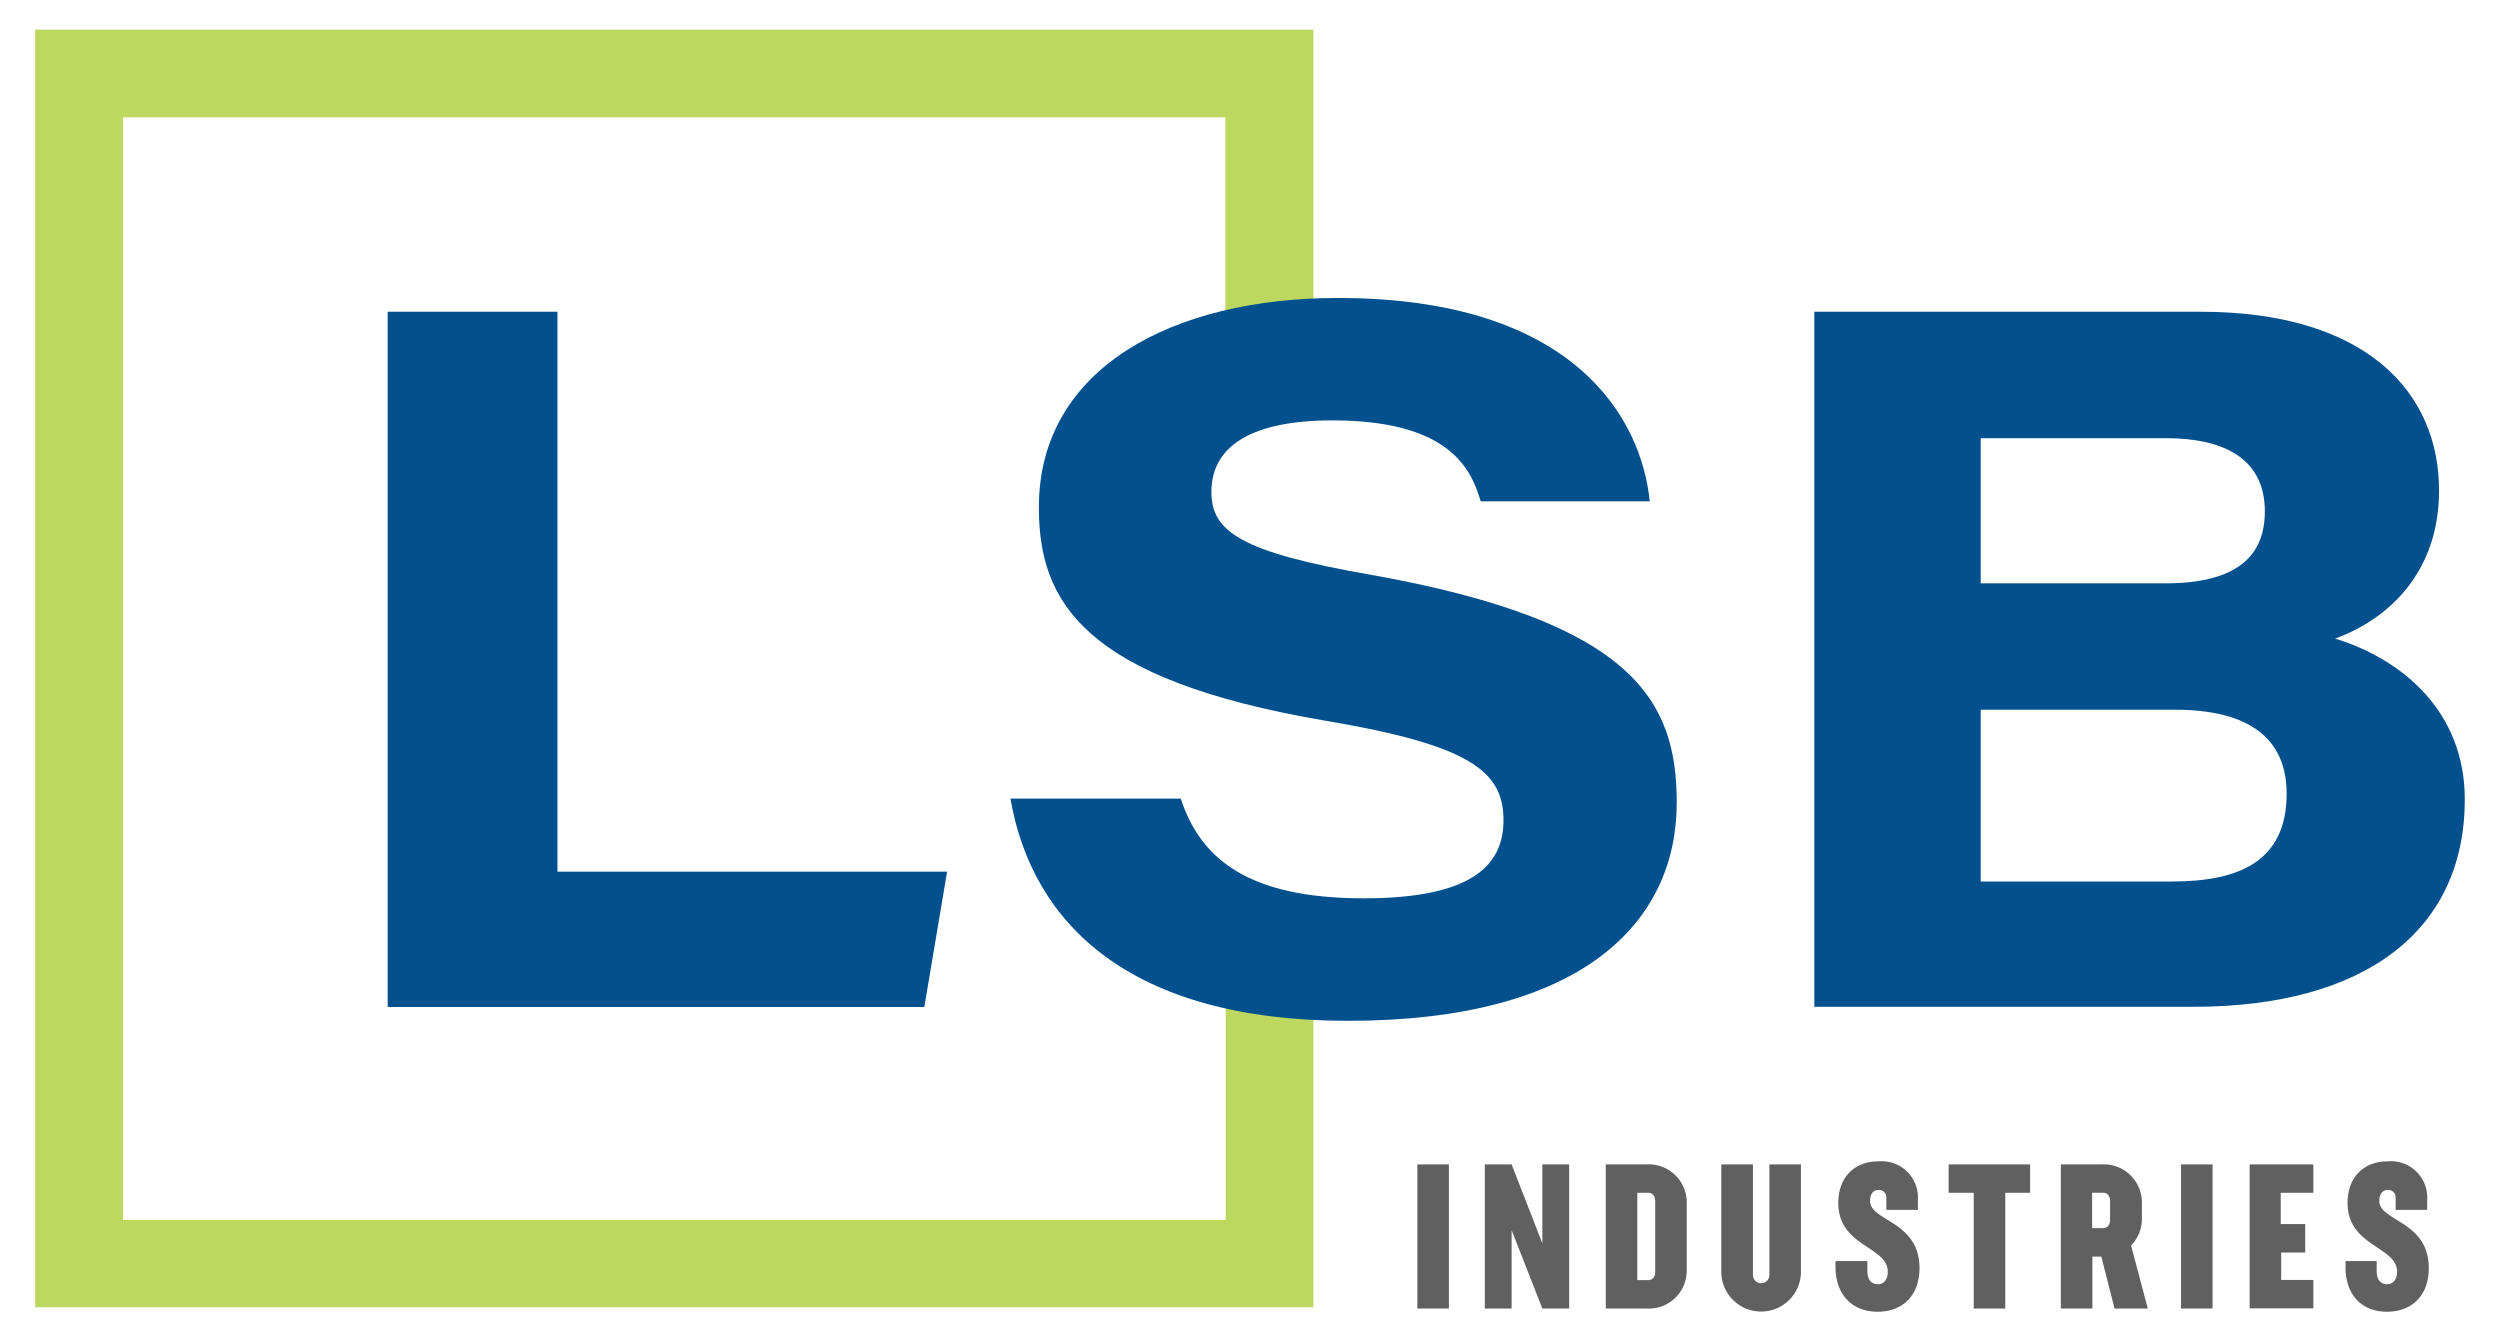 <svg id="Layer_1" data-name="Layer 1" xmlns="http://www.w3.org/2000/svg" viewBox="0 0 279.8 150.1"><defs><style>.cls-1{fill:#bcd85f;}.cls-2{fill:#02508d;}.cls-3{fill:#606060;}</style></defs><path class="cls-1" d="M147,45.1V3.31H3.94v143H147V104.54h-9.82v32H13.76V13.13H137.15v32Z"/><path class="cls-2" d="M43.39,34.89h19V97.56H106l-2.55,15.14H43.39Z"/><path class="cls-2" d="M132.15,89.38c2.21,6.74,7.53,11.16,20.5,11.16,12.19,0,15.62-3.76,15.62-8.73,0-5.41-3.55-8.4-20-11.16-27.14-4.64-32-13.37-32-23.87,0-15.59,15-23.43,33.47-23.43,26.7,0,34,13.7,34.9,22.76H165.72c-1.11-3.87-3.77-9.06-16.62-9.06-9,0-13.52,2.87-13.52,8,0,4.42,3.22,6.74,17.84,9.28C183,69.6,187.66,78.55,187.66,89.82c0,13.48-10.64,24.43-36.79,24.43-24.37,0-35.35-10.83-37.78-24.87Z"/><path class="cls-2" d="M203.06,34.89h43.22c18.61,0,26.7,9.07,26.7,20,0,9.06-5.54,14.36-11.63,16.58,7.53,2.32,14.51,8.17,14.51,18,0,14.7-11.19,23.21-30.36,23.21H203.06Zm39.23,30.4c8.42,0,11.19-3.32,11.19-8.07,0-5.86-4.54-8.18-11.08-8.18H221.68V65.29ZM221.68,98.66h21.38c7.32,0,12.86-2.1,12.86-9.83,0-6.19-4.21-9.4-12.52-9.4H221.68Z"/><path class="cls-3" d="M158.63,130.32h3.53v16.13h-3.53Z"/><path class="cls-3" d="M175.62,130.32v16.13h-3l-3.44-8.77v8.77h-3V130.32h3l3.44,8.84v-8.84Z"/><path class="cls-3" d="M188.78,134.57v7.63a4.24,4.24,0,0,1-4.51,4.25h-4.55V130.32h4.53A4.26,4.26,0,0,1,188.78,134.57Zm-3.53-.16c0-.54-.29-.91-.75-.91h-1.25v9.77h1.23c.48,0,.77-.36.77-.91Z"/><path class="cls-3" d="M192.65,142.54V130.32h3.54V142.7a.92.92,0,0,0,1.84,0V130.32h3.53v12.22a4.46,4.46,0,0,1-8.91,0Z"/><path class="cls-3" d="M205.43,141.82v-.68H209v1.13c0,1.12.59,1.46,1.19,1.46s1.09-.46,1.09-1.41c0-2.82-5.54-2.8-5.54-7.68,0-2.84,1.76-4.66,4.49-4.66a4.06,4.06,0,0,1,4.42,4.3v1.13h-3.53V134a.82.82,0,0,0-.89-.82c-.5,0-.93.37-.93,1.23,0,2.29,5.53,2.22,5.53,7.52,0,3-1.82,4.88-4.69,4.88S205.43,144.86,205.43,141.82Z"/><path class="cls-3" d="M227.21,133.5h-2.78v12.95H220.9V133.5h-2.81v-3.18h9.12Z"/><path class="cls-3" d="M236.66,146.45l-1.48-5.81h-1v5.81h-3.53V130.32h4.53a4.27,4.27,0,0,1,4.54,4.25v1.82a4.2,4.2,0,0,1-1.21,3l1.87,7.06Zm-2.51-9h1.23c.48,0,.78-.37.78-.91v-2.14c0-.54-.3-.91-.76-.91h-1.25Z"/><path class="cls-3" d="M244.1,130.32h3.53v16.13H244.1Z"/><path class="cls-3" d="M255.26,133.5V137H258v3.18h-2.69v3.07h3.6v3.18h-7.13V130.32h7.13v3.18Z"/><path class="cls-3" d="M262.51,141.82v-.68H266v1.13c0,1.12.59,1.46,1.18,1.46s1.1-.46,1.1-1.41c0-2.82-5.54-2.8-5.54-7.68,0-2.84,1.75-4.66,4.49-4.66a4.06,4.06,0,0,1,4.42,4.3v1.13h-3.53V134a.82.82,0,0,0-.89-.82c-.5,0-.94.37-.94,1.23,0,2.29,5.54,2.22,5.54,7.52,0,3-1.82,4.88-4.69,4.88S262.51,144.86,262.51,141.82Z"/></svg>
